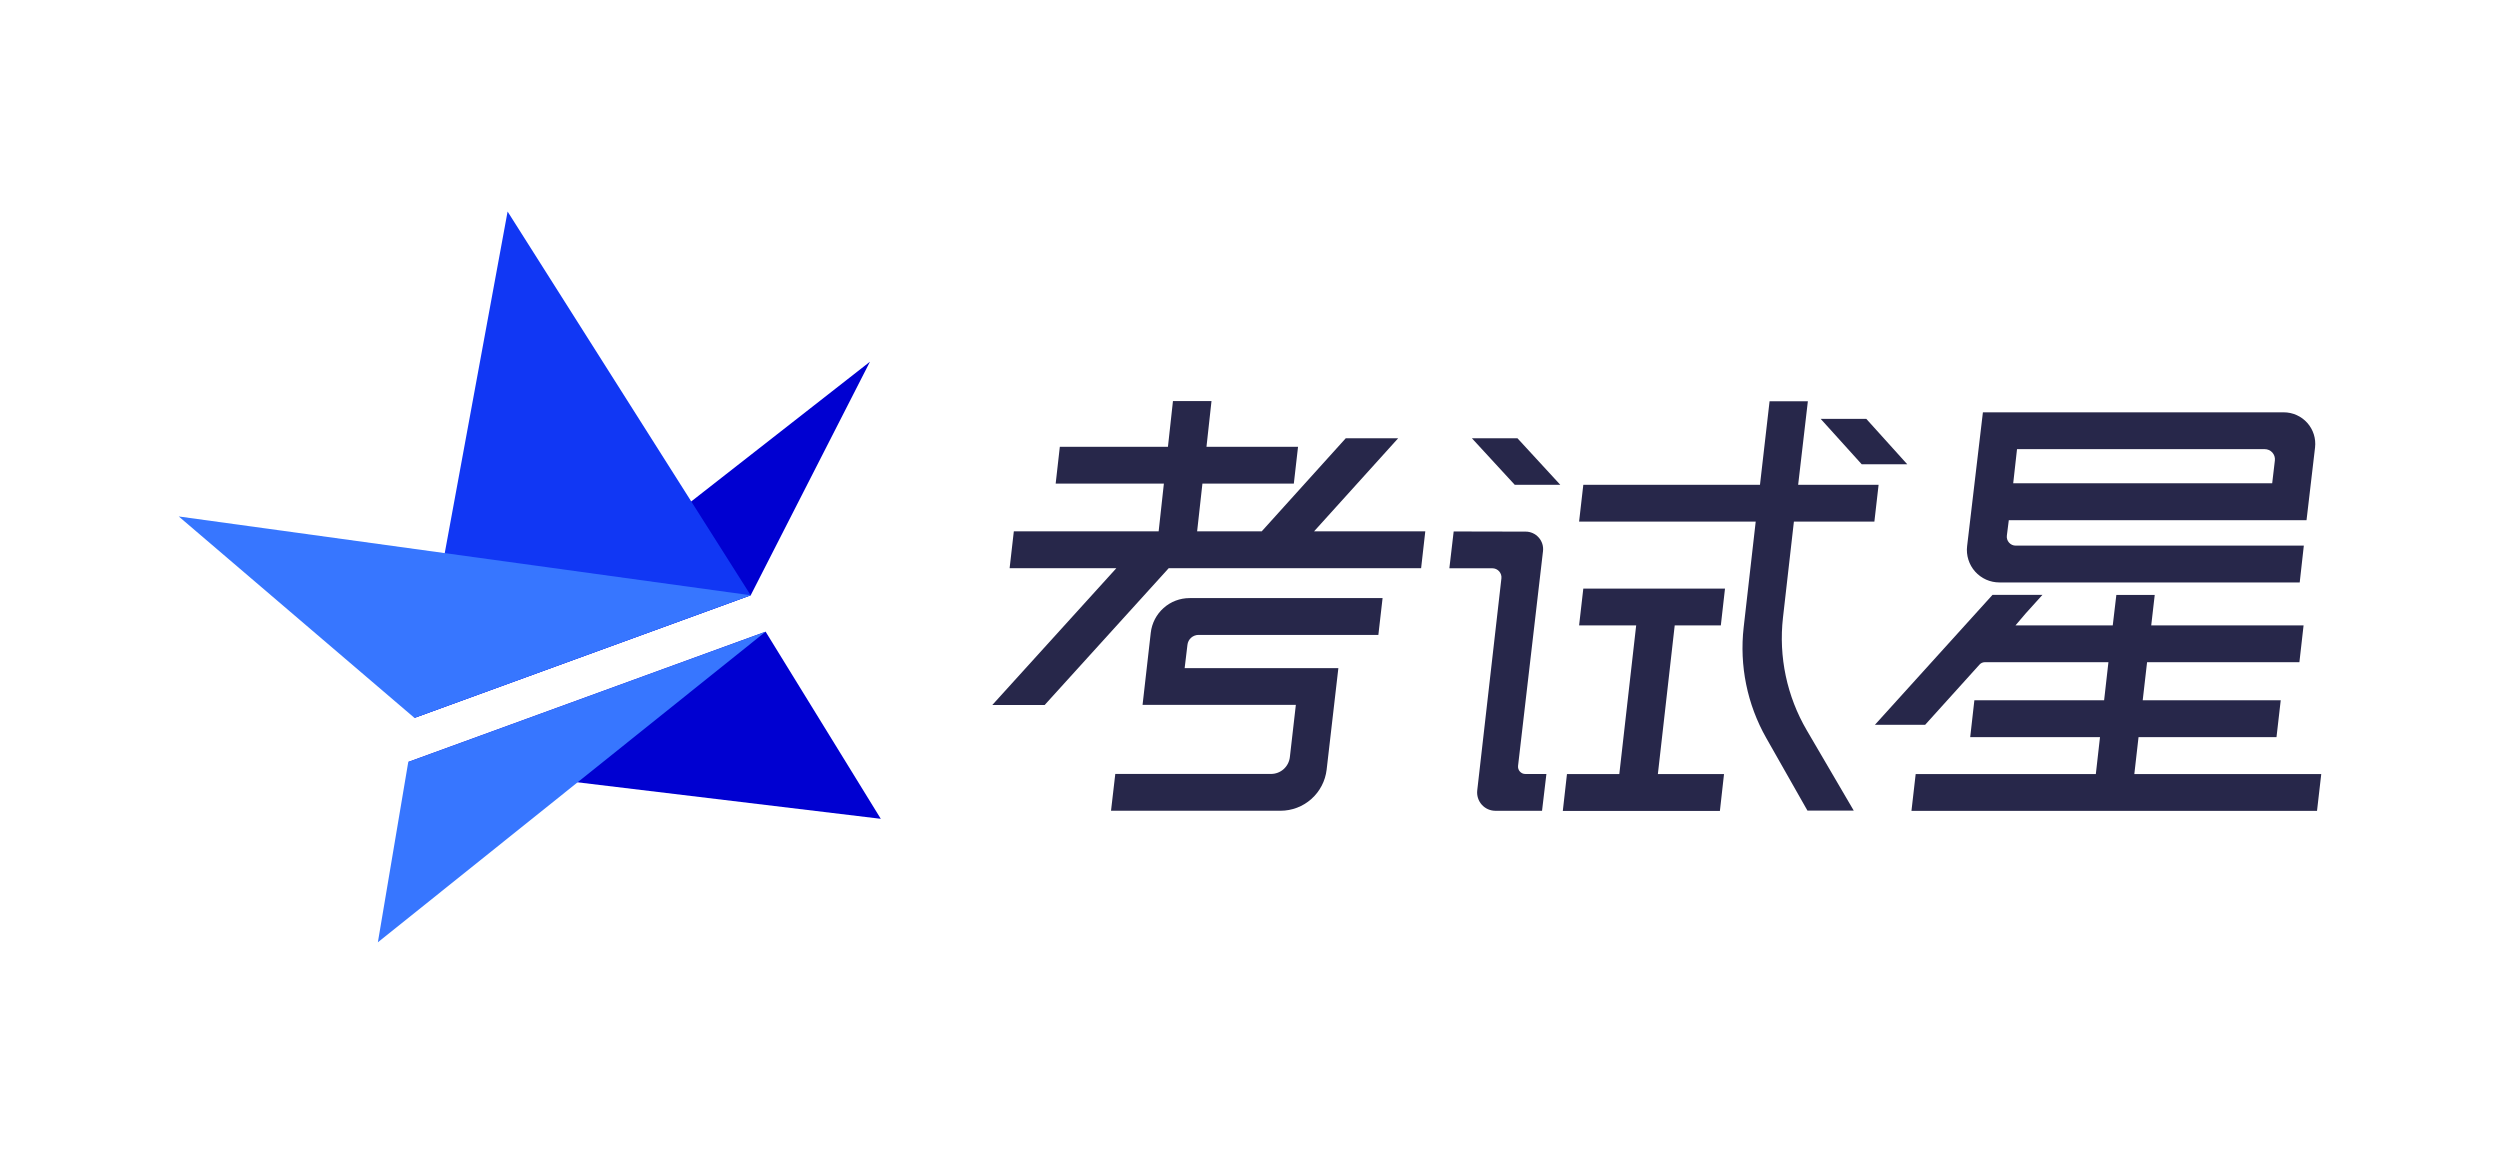 <svg width="130" height="60" viewBox="0 0 130 60" fill="none" xmlns="http://www.w3.org/2000/svg">
<path d="M21.55 37.329L39.036 30.955L45.238 18.809L21.55 37.329Z" fill="#0000D1"/>
<path d="M26.395 11L21.55 37.329L39.036 30.954L26.395 11Z" fill="#1137F4"/>
<path d="M21.23 39.621L39.812 32.848L45.801 42.578L21.23 39.621Z" fill="#0000D1"/>
<path d="M21.23 39.621L19.649 49L39.812 32.848L21.23 39.621Z" fill="#3776FF"/>
<path d="M9.295 26.856L21.55 37.329L39.036 30.954L9.295 26.856Z" fill="#3776FF"/>
<path d="M60.994 20.854L60.733 23.233H55.111L54.895 25.147H60.522L60.25 27.629H52.719L52.5 29.546H58.05L51.599 36.66H54.322L60.773 29.546H73.898L74.115 27.629H68.332L72.705 22.789H69.98L65.61 27.629H62.251L62.526 25.147H67.279L67.498 23.233H62.737L62.998 20.854H60.994Z" fill="#27274A"/>
<path d="M76.539 22.79H78.908L81.136 25.211H78.768L76.539 22.79Z" fill="#27274A"/>
<path d="M75.591 27.636L75.367 29.55H77.601C77.668 29.55 77.734 29.564 77.795 29.591C77.856 29.619 77.91 29.659 77.955 29.708C78 29.758 78.033 29.817 78.054 29.881C78.074 29.944 78.081 30.012 78.073 30.078L76.816 41.105C76.802 41.238 76.815 41.373 76.856 41.5C76.896 41.627 76.964 41.745 77.053 41.845C77.142 41.944 77.251 42.024 77.374 42.079C77.496 42.133 77.628 42.161 77.762 42.161H80.186L80.413 40.247H79.317C79.263 40.247 79.21 40.236 79.161 40.214C79.112 40.191 79.068 40.159 79.033 40.119C78.997 40.079 78.97 40.032 78.954 39.98C78.938 39.929 78.933 39.875 78.939 39.822L80.236 28.66C80.251 28.532 80.239 28.403 80.2 28.28C80.161 28.158 80.097 28.045 80.011 27.949C79.926 27.853 79.821 27.776 79.703 27.723C79.586 27.671 79.459 27.643 79.33 27.644L75.591 27.636Z" fill="#27274A"/>
<path d="M91.297 27.123H82.113L82.332 25.209H91.519L92.018 20.865H94.009L93.504 25.209H97.687L97.468 27.123H93.283L92.715 32.114C92.483 34.15 92.918 36.207 93.953 37.976L96.396 42.153H93.988L91.844 38.374C90.854 36.629 90.444 34.614 90.671 32.621L91.297 27.123Z" fill="#27274A"/>
<path d="M82.332 30.607L82.113 32.522H85.081L84.204 40.253H81.482L81.266 42.168H89.435L89.649 40.253H86.209L87.085 32.522H89.483L89.7 30.607H82.332Z" fill="#27274A"/>
<path d="M94.674 21.78H97.046L99.176 24.141H96.808L94.674 21.78Z" fill="#27274A"/>
<path d="M103.111 21.441H118.756C118.987 21.441 119.215 21.49 119.426 21.585C119.636 21.679 119.825 21.817 119.978 21.989C120.132 22.161 120.247 22.364 120.317 22.584C120.387 22.804 120.409 23.037 120.383 23.266L119.939 27.052H104.457L104.357 27.845C104.348 27.911 104.353 27.978 104.372 28.041C104.391 28.105 104.424 28.164 104.468 28.214C104.512 28.264 104.566 28.304 104.626 28.332C104.687 28.359 104.753 28.373 104.819 28.373H119.799L119.585 30.287H103.977C103.737 30.288 103.5 30.239 103.281 30.142C103.062 30.044 102.866 29.901 102.707 29.723C102.547 29.544 102.427 29.333 102.356 29.104C102.284 28.876 102.261 28.634 102.29 28.396L103.111 21.441ZM104.885 23.356L104.687 25.13H118.154L118.294 23.939C118.302 23.866 118.294 23.791 118.271 23.72C118.248 23.65 118.21 23.585 118.16 23.529C118.11 23.474 118.05 23.43 117.982 23.401C117.914 23.371 117.84 23.355 117.766 23.356H104.885Z" fill="#27274A"/>
<path d="M105.324 31.911L106.206 30.934H103.61L97.494 37.691H100.106L102.937 34.556C102.97 34.519 103.01 34.489 103.056 34.468C103.101 34.447 103.151 34.436 103.201 34.435H109.638L109.414 36.415H102.667L102.451 38.33H109.2L108.983 40.252H99.615L99.396 42.166H120.485L120.705 40.252H110.985L111.204 38.33H118.378L118.598 36.415H111.421L111.648 34.435H119.569L119.786 32.52H111.864L112.046 30.936H110.05L109.863 32.52H104.806L105.324 31.911Z" fill="#27274A"/>
<path d="M61.747 33.532L61.602 34.742H69.595L68.985 40.023C68.916 40.611 68.634 41.153 68.192 41.547C67.75 41.941 67.179 42.158 66.587 42.159H57.773L57.995 40.245H66.093C66.336 40.245 66.57 40.156 66.751 39.994C66.931 39.832 67.046 39.609 67.073 39.368L67.384 36.654H59.413L59.84 32.901C59.897 32.405 60.134 31.948 60.507 31.616C60.879 31.283 61.361 31.1 61.86 31.101H71.894L71.675 33.015H62.325C62.182 33.015 62.044 33.068 61.937 33.163C61.83 33.258 61.763 33.39 61.747 33.532V33.532Z" fill="#27274A"/>
</svg>
